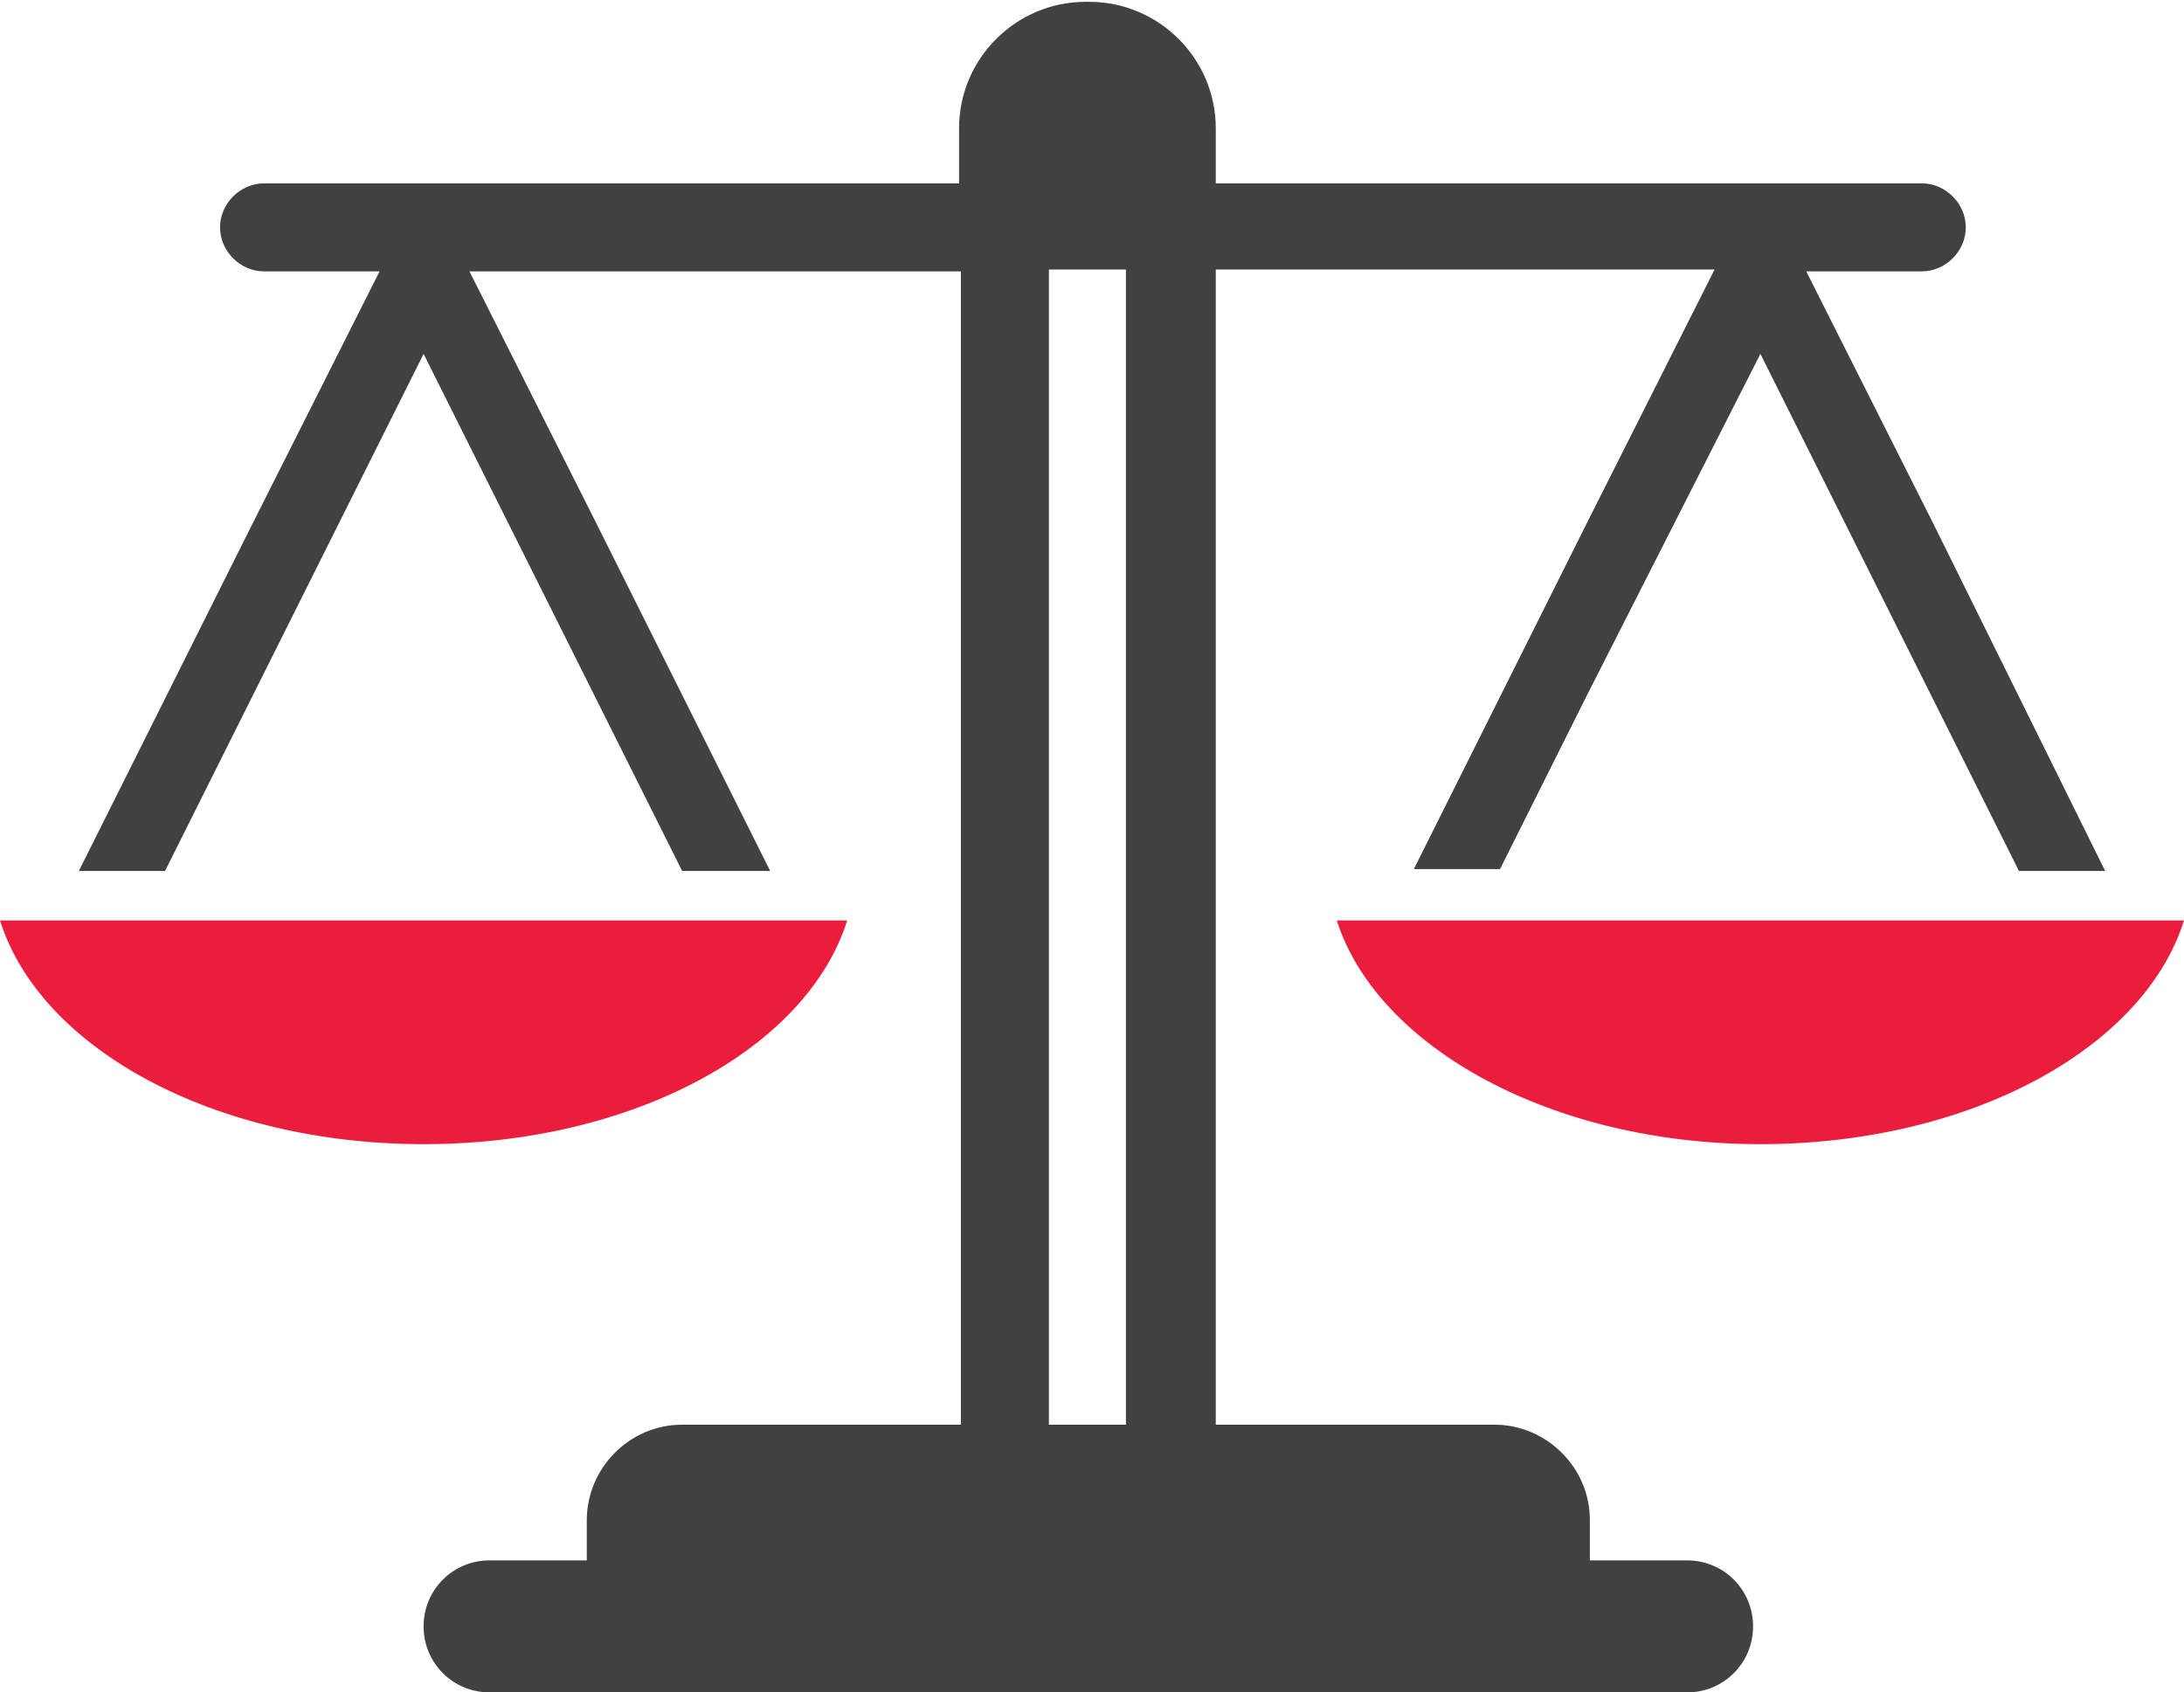 <!-- Generator: Adobe Illustrator 24.1.2, SVG Export Plug-In  -->
<svg version="1.1" xmlns="http://www.w3.org/2000/svg" xmlns:xlink="http://www.w3.org/1999/xlink" x="0px" y="0px" width="119.1px"
	 height="92.3px" viewBox="0 0 119.1 92.3" style="overflow:visible;enable-background:new 0 0 119.1 92.3;" xml:space="preserve">
<style type="text/css">
	.st0{fill-rule:evenodd;clip-rule:evenodd;fill:#EC1D3C;}
	.st1{fill-rule:evenodd;clip-rule:evenodd;fill:#414141;}
</style>
<defs>
</defs>
<g>
	<path class="st0" d="M46.2,50.2C44,57.2,34.5,62.4,23.1,62.4C11.7,62.4,2.2,57.2,0,50.2H46.2z"/>
	<path class="st0" d="M72.9,50.2c2.2,6.9,11.7,12.2,23.1,12.2c11.4,0,20.9-5.2,23.1-12.2H72.9z"/>
	<path class="st1" d="M105.5,28.7l-7-13.9h6.3c1.3,0,2.4-1.1,2.4-2.4c0-1.3-1.1-2.4-2.4-2.4H96H66.3v-3c0-3.8-3.1-6.9-6.9-6.9h-0.2
		c-3.8,0-6.9,3.1-6.9,6.9v3H23.1h-8.7c-1.3,0-2.4,1.1-2.4,2.4c0,1.3,1.1,2.4,2.4,2.4h6.3l-7,13.9L4.3,47.5H9l4.7-9.4l9.4-18.8
		l9.4,18.8l4.7,9.4H42l-9.4-18.8l-7-13.9h26.8v62.9H37.2c-2.9,0-5.2,2.4-5.2,5.2v2.2h-5.3c-2,0-3.6,1.6-3.6,3.6c0,2,1.6,3.6,3.6,3.6
		H92c2,0,3.6-1.6,3.6-3.6c0-2-1.6-3.6-3.6-3.6h-5.3v-2.2c0-2.9-2.4-5.2-5.2-5.2H66.3V14.7h27.2l-7,13.9l-9.4,18.8h4.7l4.7-9.4
		L96,19.3l9.4,18.8l4.7,9.4h4.7L105.5,28.7z M61.4,77.7h-4.2V14.7h2.3h1.9V77.7z"/>
</g>
</svg>